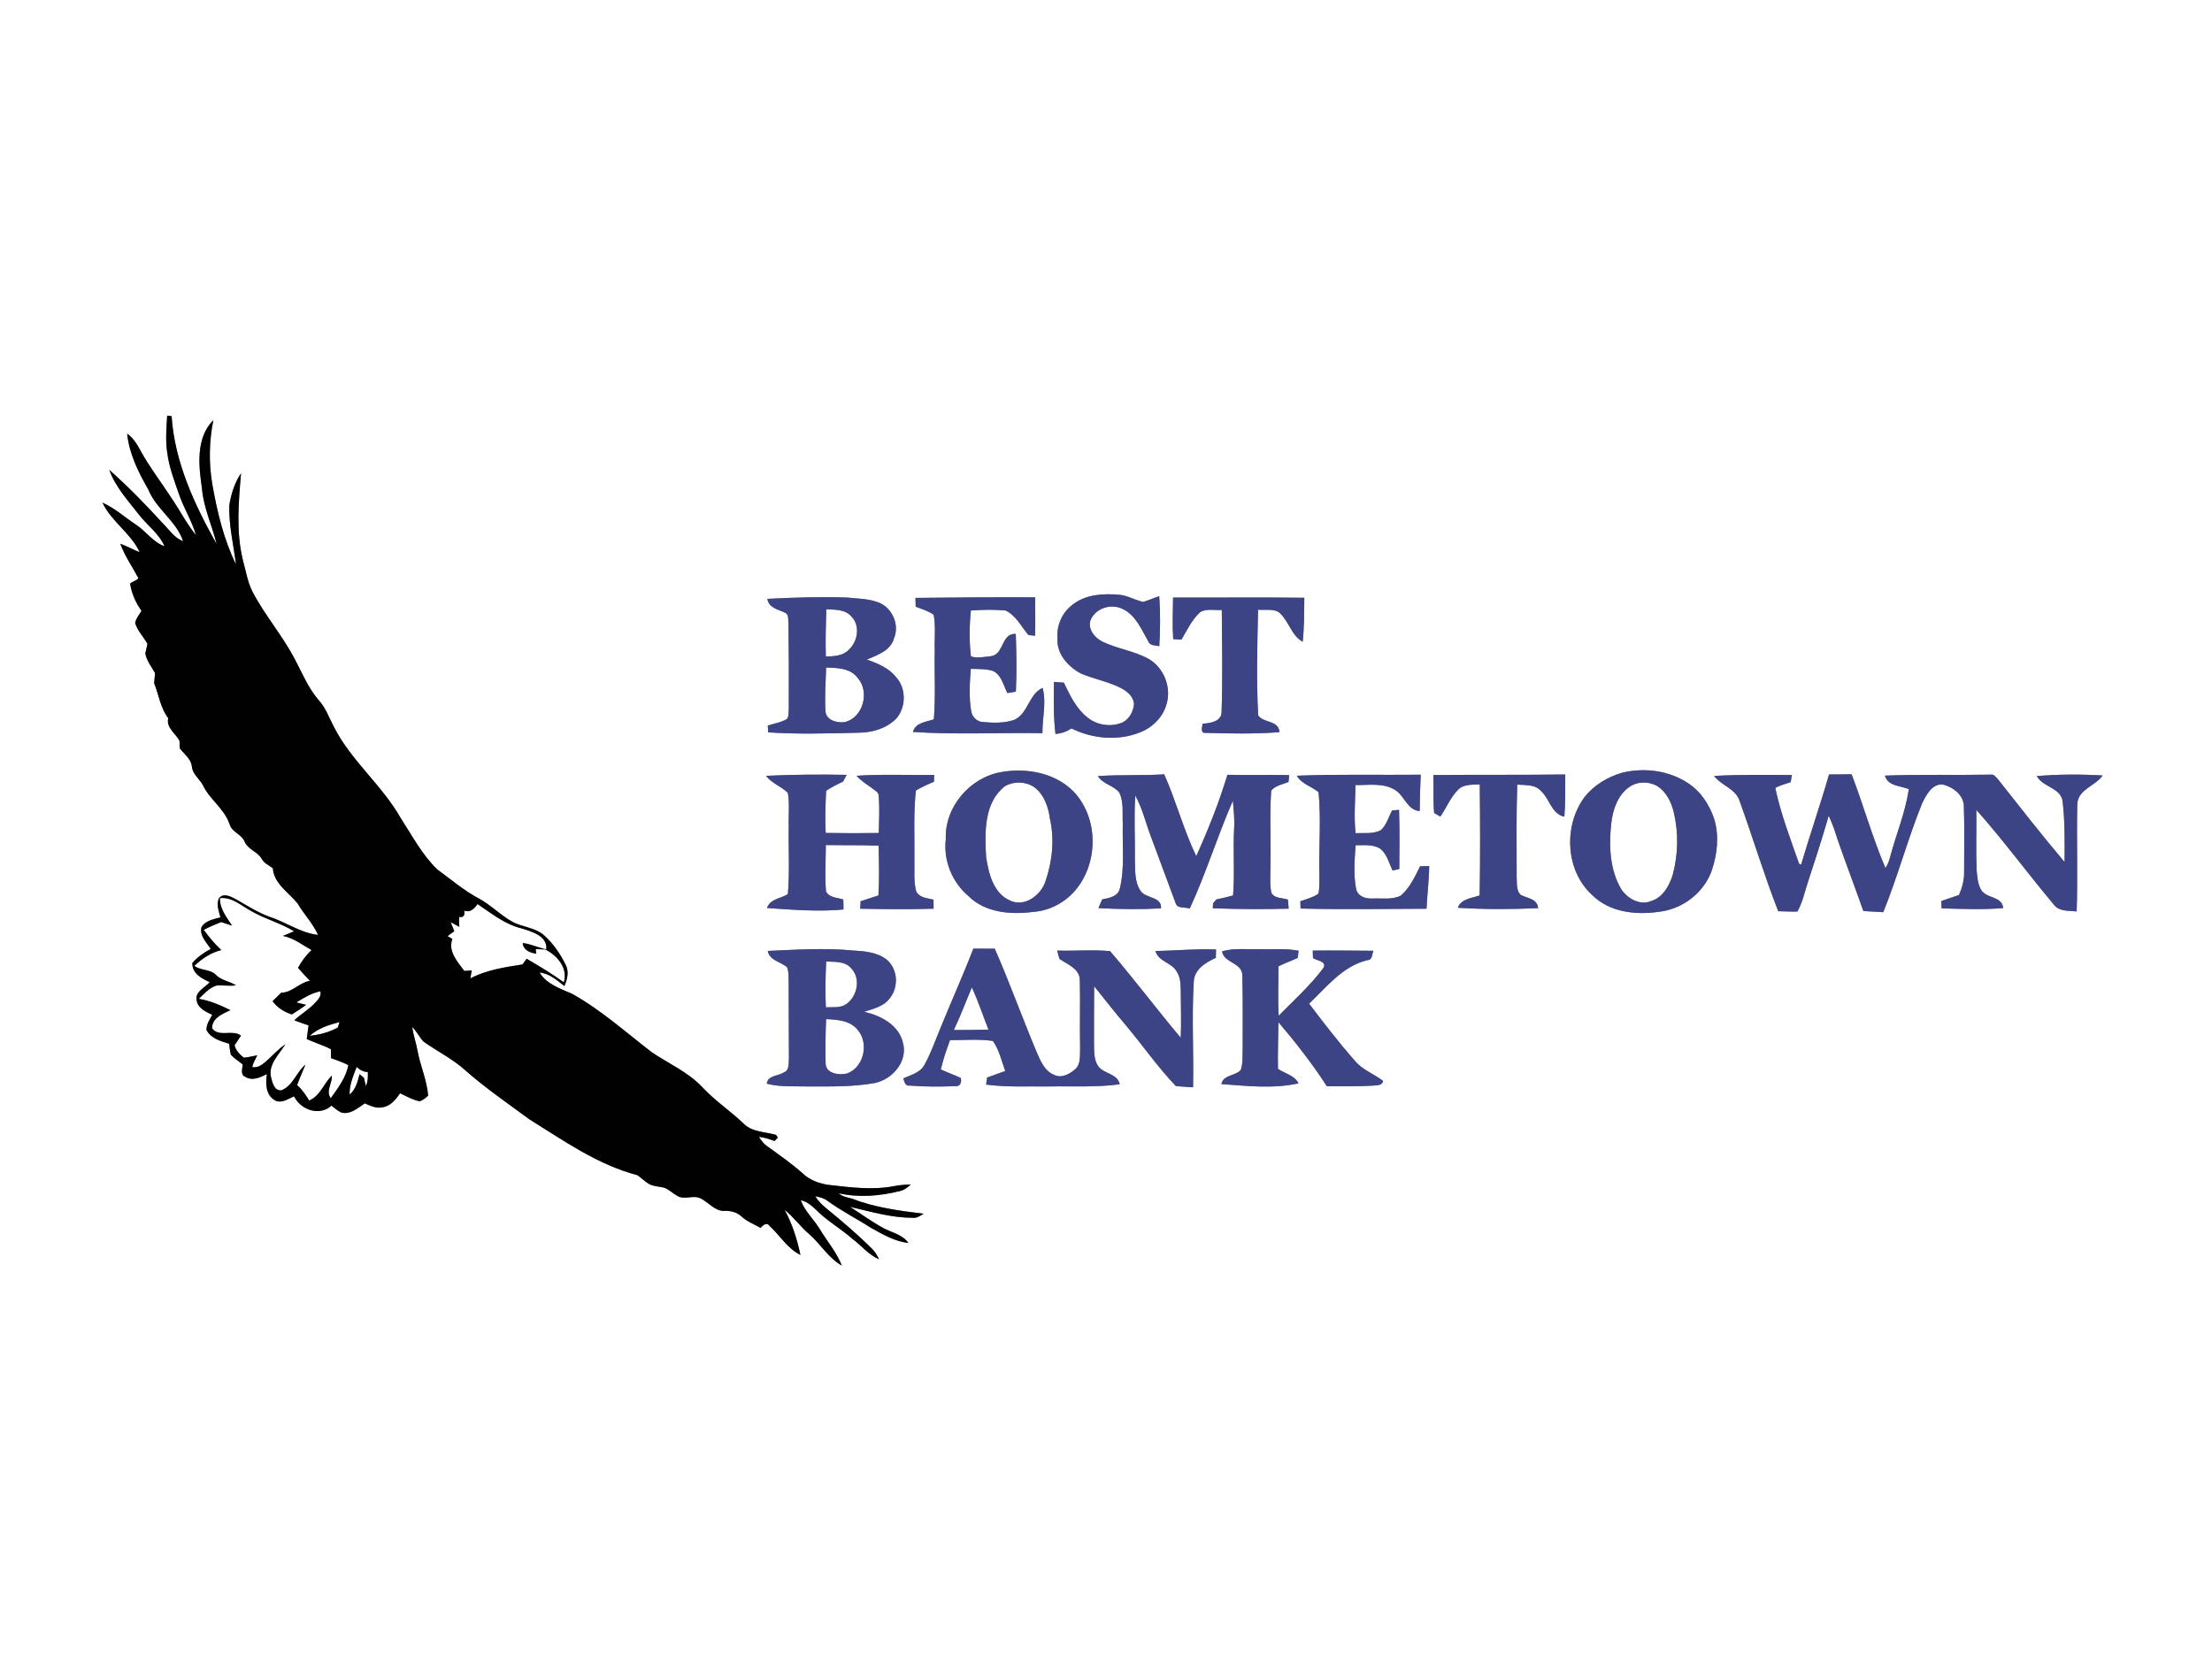 <?xml version="1.0" encoding="UTF-8" standalone="no"?>
<svg
   width="880pt"
   height="665pt"
   viewBox="0 0 880 665"
   version="1.1"
   id="svg27"
   sodipodi:docname="0001667840.svg"
   xmlns:inkscape="http://www.inkscape.org/namespaces/inkscape"
   xmlns:sodipodi="http://sodipodi.sourceforge.net/DTD/sodipodi-0.dtd"
   xmlns="http://www.w3.org/2000/svg"
   xmlns:svg="http://www.w3.org/2000/svg">
  <rect x="0" y="0" width="880" height="665" fill="#808080" stroke="none"/>
  <defs
     id="defs27" />
  <sodipodi:namedview
     id="namedview27"
     pagecolor="#ffffff"
     bordercolor="#000000"
     borderopacity="0.25"
     inkscape:showpageshadow="2"
     inkscape:pageopacity="0.0"
     inkscape:pagecheckerboard="0"
     inkscape:deskcolor="#d1d1d1"
     inkscape:document-units="pt" />
  <g
     id="#ffffffff">
    <path
       fill="#ffffff"
       opacity="1"
       d="M 0,0 H 880 V 665 H 0 V 0 m 66.51,165.38 c -0.31,4.91 -0.72,9.86 0.02,14.76 0.74,5.74 2.82,11.17 4.7,16.6 1.91,5.56 5.14,10.58 6.75,16.25 -3.91,-4.82 -6.7,-10.41 -10.23,-15.5 -3.82,-5.89 -8.13,-11.46 -11.54,-17.61 -1.48,-2.71 -2.99,-5.52 -5.63,-7.29 0.85,8.05 4.48,15.36 8.46,22.27 3.14,7.79 11.11,12.45 13.81,20.48 -3.53,-1.24 -5.52,-4.59 -8.08,-7.09 -6.77,-7.42 -13.79,-14.63 -21.3,-21.3 2.4,6.76 7.35,12.1 11.67,17.67 3.31,4.35 8.08,7.61 10.31,12.75 -4.65,-1.65 -7.4,-6.06 -11.44,-8.64 -4.39,-2.94 -8.4,-6.55 -13.26,-8.72 3.58,7.58 11.3,12.11 14.83,19.75 -2.6,-1.08 -5.09,-2.4 -7.73,-3.4 1.79,4.89 4.8,9.16 7.22,13.72 -0.82,1.07 -2.35,1.23 -3.32,2.16 0.62,3.92 2.22,7.57 4.54,10.79 -0.88,1.61 -2.23,3.08 -2.52,4.94 1,3.07 3.28,5.43 4.88,8.17 -0.17,1.31 -0.6,2.57 -0.84,3.88 0.52,2.95 2.51,5.27 3.88,7.85 -0.14,1.3 -0.26,2.62 -0.37,3.93 1.85,4.68 2.49,9.88 5.62,13.99 -0.95,3.71 2.93,6.07 4.49,9.02 0.02,0.73 0.06,2.2 0.08,2.94 1.73,2.32 4.49,4.18 4.83,7.26 0.25,3 2.91,4.83 4.31,7.28 2.65,5.8 8.56,9.42 10.66,15.6 0.85,3.23 4.71,3.99 5.98,6.94 1.31,3.26 5.23,4 6.87,7 0.98,1.73 2.84,2.51 4.38,3.64 0.42,6.18 6.27,9.59 9.83,14.01 2.53,4.32 6.11,7.93 8.16,12.54 -7,-0.76 -12.75,-5.11 -19.32,-7.21 -4.63,-1.7 -8.8,-4.37 -13.05,-6.83 -2.09,-1.06 -4.88,-2.8 -6.93,-0.74 -1.36,2.5 -0.16,5.27 0.46,7.79 -2.71,0.78 -6,1.27 -7.55,3.95 -0.77,3.45 2.02,5.99 3.69,8.63 -2.73,1.48 -5.32,3.21 -7.32,5.63 -0.04,4.14 3.66,6.12 6.93,7.58 -1.88,2.2 -5.9,3.76 -5.21,7.18 0.4,3.17 3.67,4.6 6.2,5.83 -0.97,1.9 -2.42,3.79 -2.26,6.05 1.74,3.4 5.66,4.41 9.01,5.46 0.2,1.48 0.29,2.97 0.69,4.42 1.42,1.43 3.11,2.52 4.66,3.78 0.03,1.6 -1.06,4.04 0.95,4.9 2.85,1.8 6.04,0.34 8.69,-1.07 -0.56,3.64 -0.5,8.27 3.08,10.39 2.65,1.55 5.35,-0.49 7.74,-1.52 2.65,5.43 10.09,8.04 14.88,3.72 1.29,0.97 2.49,2.12 4,2.77 3.56,0.84 6.53,-1.84 9.26,-3.68 2.18,0.93 4.46,2.11 6.92,1.58 3.24,-0.39 5.42,-3.08 7.11,-5.62 2.55,1.24 5.06,2.68 7.87,3.21 1.26,-0.49 2.34,-1.32 3.3,-2.24 -0.48,-6.17 -3.14,-11.88 -4.24,-17.93 -0.57,-3.17 -1.68,-6.21 -2.09,-9.41 1.73,1.75 2.82,4.01 4.47,5.81 5.47,3.91 11.61,6.88 16.62,11.43 8.05,7.1 16.91,13.16 25.53,19.53 13.67,8.48 27.13,18.08 42.9,22.19 1.6,1 2.87,2.45 4.5,3.43 2,1.14 4.4,1.05 6.57,1.7 1.69,0.77 3.04,2.1 4.66,3 2.79,1.96 6.32,-0.31 9.28,1.05 3.22,1.46 5.57,4.95 9.33,5.07 2.57,-0.19 5.22,0.42 7.14,2.22 2.22,2 5.01,3.1 7.6,4.53 0.82,-0.99 2.46,-2.44 3.49,-0.85 4.18,3.79 7.15,9.07 12.35,11.61 -1.32,-6.22 -3.24,-12.36 -6.31,-17.96 3.61,2.85 6.25,6.7 9.77,9.66 4.55,3.95 7.67,9.53 13.02,12.54 -2.13,-5.34 -5.92,-9.76 -8.87,-14.63 -2.35,-3.89 -5.92,-7.03 -7.48,-11.38 2.93,0.59 4.97,2.79 7.06,4.74 4.12,3.95 9.14,6.77 13.39,10.57 3.64,2.65 6.49,6.4 10.71,8.21 -0.77,-1.48 -1.52,-2.96 -2.74,-4.12 -5.66,-5.66 -11.75,-10.87 -17.96,-15.92 -1.81,-1.46 -3.5,-3.07 -4.68,-5.08 1.67,0.35 3.42,0.74 4.82,1.81 5.48,4.04 11.61,7.08 17.32,10.78 4.67,2.59 9.53,5.43 14.91,6.02 -2.39,-3.38 -6.62,-4.12 -10.05,-5.97 -4.57,-2.51 -8.79,-5.6 -13.18,-8.4 8.18,1.86 16.32,4.35 24.81,4.33 1.71,0.28 3.1,-0.76 4.47,-1.59 -9.64,-1.17 -19.39,-2.46 -28.51,-6.01 -1.84,-0.49 -3.86,-0.78 -5.3,-2.15 8.04,1.85 16.48,1.11 24.42,-0.88 1.69,-0.34 2.99,-1.53 4.31,-2.54 -2.16,-0.04 -4.31,0.14 -6.43,0.55 -8.87,1.76 -17.95,0.49 -26.83,-0.51 -3.37,-0.62 -6.78,-1.79 -9.35,-4.15 -4.64,-4.14 -9.72,-7.73 -14.77,-11.33 -1.3,-0.94 -2.22,-2.26 -3.06,-3.58 2.15,0.2 4.2,0.93 6.22,1.66 0.33,-0.34 0.97,-1.01 1.3,-1.35 -0.18,-0.27 -0.54,-0.8 -0.72,-1.07 -4.31,-1.29 -9.43,-1.07 -12.83,-4.44 -5.31,-5.1 -11.49,-9.18 -16.51,-14.58 -5.67,-6.01 -13.36,-9.35 -20.11,-13.89 -10.38,-7.98 -20.18,-16.84 -31.68,-23.24 -4.71,-2.06 -10.1,-3.83 -12.95,-8.46 3.91,0.33 6.93,3.07 9.89,5.36 1.15,-2.63 1.93,-5.74 0.51,-8.43 -2.12,-4.3 -4.87,-8.39 -8.45,-11.6 -3.61,-3.37 -8.95,-3.31 -13.09,-5.72 -4.62,-2.65 -8.37,-6.59 -13.07,-9.12 -5.95,-3.14 -11.03,-7.59 -16.45,-11.5 -6.07,-5.85 -10,-13.42 -14.55,-20.42 -7.44,-13.15 -19.75,-22.81 -26.62,-36.36 -1.94,-3.72 -3.35,-7.79 -6.28,-10.9 -3.97,-4.67 -6.27,-10.41 -9.13,-15.76 -4.88,-9.47 -11.98,-17.58 -16.92,-27.02 -2.03,-3.98 -2.68,-8.45 -3.88,-12.71 -2.75,-11.32 -1.69,-23.04 -0.72,-34.5 -2.56,3.79 -3.97,8.31 -4.67,12.8 -0.21,7.92 1.69,15.68 2.67,23.49 -4.89,-9.97 -7.47,-20.88 -9.4,-31.75 -1.48,-8.51 -1.31,-17.22 0.38,-25.67 -6.96,6.98 -5.87,17.97 -4.55,26.9 0.56,7.78 4.05,14.89 5.85,22.39 -8.8,-15.69 -16.71,-32.66 -17.9,-50.88 -0.44,-0.05 -1.32,-0.16 -1.76,-0.22 m 297.69,72.54 c 0.02,1.15 0.04,2.31 0.08,3.48 2.43,0.97 5.03,1.68 7.18,3.24 0.86,4.72 0.24,9.58 0.41,14.36 -0.18,9.07 0.39,18.17 -0.36,27.23 -3.11,1.1 -7.28,1.29 -8.32,5.02 17.14,1.16 34.35,0.2 51.52,0.49 -0.09,-6.02 1.68,-12.07 0.06,-18.02 -5.5,2.51 -5.7,10.12 -11.19,12.7 -4.02,1.4 -8.4,1.28 -12.58,0.88 -2.38,-0.1 -4.28,-2.06 -4.64,-4.34 -0.93,-5.56 -0.57,-11.24 -0.15,-16.82 2.92,0.11 5.93,-0.04 8.77,0.81 3.45,1.57 4.19,5.74 5.78,8.82 1.12,-0.21 2.27,-0.3 3.39,-0.57 0.35,-7.64 0.22,-15.3 -0.04,-22.94 -5.88,-0.43 -4.59,8.39 -10.06,8.88 -2.52,0.25 -5.48,0.88 -7.79,0.05 -0.71,-6.04 -0.64,-12.23 -0.01,-18.27 4.59,-0.3 9.22,-0.44 13.8,0.01 4.15,1.97 6.25,6.4 9.1,9.77 0.66,0.06 1.98,0.2 2.64,0.27 0.16,-5.1 0.01,-10.19 0.03,-15.28 -15.87,-0.07 -31.75,0.04 -47.62,0.23 m 63,2.33 c -4.41,3.06 -6.95,8.37 -6.49,13.75 -0.43,6.16 4.18,11.24 9.27,13.99 5.27,2.24 11.02,3.23 16.13,5.88 2.35,1.26 4.77,3.31 5.04,6.13 -0.19,2.97 -1.8,6.05 -4.49,7.45 -4.58,2 -10.28,1.2 -14.12,-2.02 -4.46,-3.52 -6.89,-8.81 -9.31,-13.79 -1.31,-0.11 -2.62,-0.21 -3.92,-0.3 -0.12,6.9 -0.23,13.83 0.59,20.7 2.3,-0.14 4.45,-0.91 6.36,-2.19 8.32,4.14 18.39,5.06 27.12,1.64 5.04,-1.9 9.32,-6.11 10.72,-11.38 2.01,-6.7 -1.16,-14.54 -7.24,-17.98 -5.74,-3.13 -12.38,-3.96 -18.23,-6.78 -3.02,-1.49 -5.83,-4.79 -4.87,-8.35 1.85,-5 8.32,-7.02 12.94,-4.64 5.19,2.5 7.41,8.14 10.12,12.83 0.63,1.88 2.83,1.51 4.37,1.95 0.44,-6.63 0.42,-13.28 -0.01,-19.9 -2.16,0.7 -4.24,1.62 -6.4,2.29 -3.34,-0.75 -6.36,-2.66 -9.83,-2.89 -6.05,-0.48 -12.69,-0.12 -17.75,3.61 M 305.27,238.3 c 0.6,3.63 4.23,4.16 7.01,5.5 1.67,0.66 1.19,2.76 1.41,4.17 0.13,11.35 0.18,22.71 0.12,34.07 -0.19,1.32 0.14,2.92 -0.73,4.06 -2.33,1.4 -5.08,1.8 -7.64,2.62 0.05,0.89 0.11,1.79 0.17,2.7 11.77,0.8 23.6,0.43 35.39,0.15 5.69,0.04 11.73,-1.58 15.74,-5.83 3.74,-4.56 3.8,-11.83 -0.23,-16.24 -2.89,-3.73 -7.37,-5.52 -11.67,-7.03 4.2,-1.8 9.5,-3.57 10.83,-8.5 2.28,-5.44 -0.78,-12.25 -6.27,-14.27 -3.97,-1.49 -8.28,-1.5 -12.45,-1.92 -10.56,-0.36 -21.13,-0.02 -31.68,0.52 m 161.41,-0.5 c -0.08,5.51 -0.29,11.02 0.06,16.52 0.82,0.05 2.45,0.16 3.26,0.21 2.29,-3.77 4.16,-7.97 7.48,-10.97 2.56,-1.49 5.76,-0.64 8.59,-0.86 0.1,13.45 0.38,26.93 -0.08,40.36 0.13,4.1 -4.52,4.71 -7.58,4.92 -0.04,1.12 -0.96,3.66 0.88,3.63 9.89,0.31 19.83,0.48 29.71,-0.26 -0.24,-4.83 -6.48,-3.56 -8.45,-6.7 -0.79,-13.98 -0.34,-28.02 -0.06,-42.02 2.67,0.22 5.64,-0.44 8.11,0.86 4.1,3.24 4.94,9.24 9.64,11.89 0.64,-5.82 0.6,-11.67 0.65,-17.51 -17.4,-0.23 -34.8,-0.02 -52.21,-0.07 m -68.38,69.43 c -12.49,2.16 -22.56,13.94 -22.03,26.74 -1.01,8.52 2.53,17.13 9.05,22.64 6.7,6.61 16.83,7.42 25.7,6.25 6.35,-0.42 12.38,-3.56 16.55,-8.33 9.5,-10.9 9.6,-29.03 -0.51,-39.58 -7.34,-7.48 -18.76,-9.49 -28.76,-7.72 m 247.08,0.25 c -5.84,1.66 -11.33,4.99 -15.09,9.81 -8.38,11.44 -7.52,29.45 3.35,39.06 6.86,6.71 17.24,7.8 26.32,6.47 9.43,-1.02 18.1,-7.67 21.13,-16.72 2.11,-6.42 2.87,-13.53 0.9,-20.09 -1.88,-5.76 -5.42,-11.18 -10.6,-14.47 -7.58,-4.98 -17.28,-6.17 -26.01,-4.06 m -340.65,1.24 c 2.31,3 6.08,4.17 8.71,6.79 0.76,4.44 0.17,9 0.35,13.49 -0.18,8.93 0.43,17.9 -0.36,26.8 -2.84,1.82 -7.09,1.83 -8.28,5.53 10.11,0.64 20.28,1.55 30.4,0.57 0.04,-1.33 -0.03,-2.65 -0.07,-3.97 -2.35,-0.79 -5.82,-0.67 -6.88,-3.32 -0.53,-6.09 -0.07,-12.24 -0.06,-18.35 6.99,0.13 13.99,-0.06 20.99,0.27 0.18,6.59 0.34,13.2 -0.06,19.79 -2.36,0.78 -4.73,1.51 -7.08,2.3 -0.06,0.99 -0.13,1.98 -0.18,2.98 9.73,0.16 19.47,0.31 29.2,-0.01 0,-0.9 -0.02,-2.7 -0.03,-3.6 -2.46,-0.6 -5.66,-0.74 -6.91,-3.34 -1.07,-4.12 -0.56,-8.43 -0.7,-12.64 0.12,-9.14 -0.4,-18.33 0.59,-27.44 2.29,-1.36 4.71,-2.49 7.19,-3.48 0.02,-0.91 0.05,-1.82 0.08,-2.73 -10.29,0.16 -20.61,-0.37 -30.88,0.34 2.19,2.45 5.11,4 7.65,6.02 0.84,0.57 1.25,1.36 1.23,2.38 0.29,4.78 0.12,9.58 -0.02,14.37 -7.05,0.09 -14.09,0.11 -21.13,-0.02 -0.32,-5.59 -0.08,-11.19 0.18,-16.78 2.13,-1.39 4.37,-2.62 6.72,-3.63 0.36,-0.68 1.08,-2.03 1.44,-2.71 -10.69,-0.18 -21.41,-0.13 -32.09,0.39 m 132.05,0.11 c 1.98,3.26 6.28,3.66 8.53,6.58 1.86,3.89 1.14,8.39 1.37,12.57 -0.21,8.55 0.83,17.29 -1.19,25.7 -0.76,3.12 -4.37,3.67 -7.02,4.22 -0.5,1.15 -1,2.3 -1.48,3.46 8.29,0.44 16.62,0.56 24.91,0.1 0.26,-4.94 -6.19,-3.73 -8.25,-7.12 -2.38,-3.61 -1.99,-8.17 -2.16,-12.28 0.13,-8.5 -0.43,-17.01 0.16,-25.5 2.86,5.16 4.17,10.97 6.26,16.45 3.23,8.74 6.49,17.48 9.74,26.22 0.6,2.48 3.79,1.64 5.67,2.29 6.46,-13.98 10.99,-28.78 17.15,-42.91 0.34,3.79 0.76,7.59 0.48,11.4 -0.42,8.77 0.31,17.56 -0.4,26.32 -2.2,0.58 -4.41,1.13 -6.63,1.57 -0.33,0.39 -0.99,1.16 -1.31,1.55 -0.03,0.5 -0.1,1.48 -0.13,1.97 10.06,0.36 20.13,0.44 30.19,0.16 -0.07,-0.9 -0.22,-2.72 -0.29,-3.62 -2.2,-0.71 -5.39,-0.36 -6.6,-2.72 -0.76,-3.71 -0.29,-7.55 -0.36,-11.3 0.26,-9.77 -0.39,-19.57 0.3,-29.3 1.61,-2.1 4.56,-2.5 6.89,-3.49 0.08,-0.91 0.16,-1.82 0.25,-2.72 -8.19,-0.19 -16.37,0.08 -24.55,-0.12 -3.35,11.06 -7.66,21.86 -12.41,32.38 -5.04,-10.5 -8.01,-21.9 -12.74,-32.56 -8.78,0.55 -17.6,0.08 -26.38,0.7 m 79.13,-0.15 c 1.92,3.35 5.89,4.19 8.66,6.57 1.03,10.56 0.1,21.19 0.32,31.78 -0.03,2.86 0.18,5.76 -0.36,8.59 -2.15,1.52 -4.78,2.12 -7.21,3.02 0.02,0.96 0.05,1.92 0.09,2.88 16.7,0.44 33.41,0.13 50.11,0.08 0.25,-5.66 1,-11.29 1.05,-16.97 -0.91,0.02 -2.71,0.06 -3.61,0.08 -2.04,4.11 -4.06,8.5 -7.56,11.59 -3.45,1.87 -7.61,1.06 -11.38,1.24 -2.68,0.17 -5.92,-0.86 -6.53,-3.83 -1.08,-5.73 -0.62,-11.61 -0.18,-17.37 3.31,0.05 6.99,-0.49 9.9,1.46 2.6,2.15 3.39,5.65 4.78,8.59 0.67,-0.15 2.02,-0.44 2.69,-0.59 0.09,-7.84 0.16,-15.69 -0.1,-23.53 -0.94,0.07 -1.87,0.14 -2.8,0.22 -1.34,2.67 -2.18,5.76 -4.42,7.85 -3.07,1.65 -6.71,1.01 -10.05,1.22 -0.74,-6.37 -0.16,-12.78 -0.05,-19.16 5.18,0.07 10.88,-0.96 15.56,1.83 3.94,2.25 4.91,8.09 9.97,8.53 0.05,-4.83 0.18,-9.66 0.42,-14.48 -16.43,0.18 -32.87,-0.27 -49.3,0.4 m 54.33,-0.28 c 0.2,5.03 -0.16,10.09 0.31,15.11 0.61,0.35 1.83,1.07 2.45,1.43 2.47,-3.53 4.05,-7.72 7.16,-10.77 2.25,-2.26 5.63,-1.82 8.53,-2.04 0.17,14.73 0.22,29.47 -0.04,44.19 -3.17,1.09 -7.28,1.29 -8.7,4.9 10.63,0.67 21.32,0.63 31.97,0.15 -0.4,-3.87 -4.29,-3.84 -6.98,-5.3 -1.84,-1.85 -1.4,-4.66 -1.56,-7.02 -0.02,-12.28 -0.17,-24.56 0.21,-36.83 3.29,0.25 7.26,-0.18 9.6,2.68 3.39,3.14 4.03,8.97 9.16,10.07 0.46,-5.59 0.33,-11.19 0.35,-16.78 -17.49,0.22 -34.97,0.07 -52.46,0.21 m 111.69,0.36 c 2.9,3.88 8.62,5.06 10.16,10.02 5.27,14.54 9.71,29.39 15.34,43.81 2.53,0.03 5.06,0.21 7.61,0.14 2.15,-3.77 2.95,-8.11 4.35,-12.18 2.83,-8.62 5.62,-17.24 8.13,-25.95 1.66,3.45 2.77,7.12 3.97,10.75 3.19,9.08 6.61,18.09 9.81,27.17 2.63,0.17 5.27,0.33 7.91,0.46 5.78,-14.22 9.73,-29.12 15.48,-43.35 1.61,-3.26 3.91,-7.81 8.18,-7.47 4.09,0.97 8.44,4.23 8.42,8.83 0.28,8.65 0.09,17.32 0.09,25.97 0.09,3.19 -0.76,6.3 -2.07,9.19 -2.33,0.8 -4.67,1.59 -6.99,2.39 0.02,0.96 0.05,1.93 0.09,2.91 8.17,0.24 16.38,0.57 24.54,-0.1 -0.56,-5 -6.89,-3.62 -8.91,-7.46 -1.27,-2.28 -1.41,-4.98 -1.67,-7.51 -0.33,-8.04 -0.03,-16.08 -0.12,-24.11 10.79,12.12 20.39,25.26 30.82,37.68 2.1,2.87 5.95,2.35 9.08,2.74 0.49,-14.25 -0.08,-28.52 0.26,-42.77 0.28,-5.84 7.21,-7.13 10.1,-11.35 -8.72,-0.49 -17.52,-0.48 -26.21,0.25 2.26,4.3 8.92,4.46 10.2,9.5 1.03,8.18 0.9,16.47 0.85,24.7 -9.12,-10.76 -17.77,-21.9 -26.52,-32.95 -0.8,-0.73 -1.48,-2.06 -2.76,-1.82 -14.06,0.26 -28.13,-0.15 -42.19,0.39 1.14,4.18 6.15,4.03 9.5,5.36 -1.33,9.27 -5.03,17.95 -7.42,26.96 -0.44,1.55 -0.92,3.14 -1.88,4.46 -5.2,-12.16 -8.71,-24.97 -13.47,-37.31 -2.99,0.02 -5.98,0.05 -8.97,0.08 -3.45,12.04 -7.57,23.87 -11.1,35.88 -0.2,-0.09 -0.61,-0.29 -0.82,-0.39 -3.46,-9.93 -7.31,-19.86 -9.47,-30.17 1.94,-1 4.06,-1.59 6.14,-2.28 0.15,-0.95 0.31,-1.9 0.47,-2.84 -10.31,-0.03 -20.64,-0.2 -30.93,0.37 m -376.49,69.63 c 0.77,3.9 5.12,4.25 7.69,6.5 0.66,1.6 0.55,3.38 0.63,5.09 -0.03,10.34 0.11,20.68 0.1,31.03 -0.2,1.98 0.35,4.9 -2.06,5.75 -2.28,1.52 -6.33,1.08 -6.76,4.46 5.2,1.37 10.62,0.97 15.94,1.1 8.99,-0.01 18.08,0.24 26.96,-1.35 7.06,-1.43 13.32,-8.57 11.28,-16.01 -1.66,-7.19 -8.85,-10.82 -15.45,-12.36 3.73,-1.18 7.99,-2.15 10.36,-5.57 3.41,-4.45 3.02,-11.24 -1.2,-15.03 -3.86,-3.17 -9.13,-3.51 -13.9,-3.8 -11.18,-1.06 -22.41,-0.27 -33.59,0.19 m 81.79,-0.91 c -4.09,10.62 -8.79,21 -13.06,31.55 -2.07,4.9 -3.77,9.98 -6.37,14.63 -1.65,3.21 -5.41,4.08 -8.44,5.45 0.45,1.37 0.7,3.16 2.61,2.87 6,0.5 12.06,0.45 18.08,0.23 1.96,0.28 2.66,-1.71 2.14,-3.27 -2.57,-1.27 -5.33,-2.12 -7.91,-3.38 0.92,-3.98 2.26,-7.83 3.65,-11.67 5.67,0.02 11.41,-0.5 17.05,0.32 2.51,3.48 3.46,7.94 4.94,11.97 -2.41,0.86 -4.82,1.72 -7.22,2.6 -0.14,0.93 -0.27,1.86 -0.4,2.79 8.19,1.13 16.48,0.63 24.73,0.76 9.47,-0.19 19,0.41 28.42,-0.87 -0.88,-4.36 -6.36,-4.03 -8.61,-7.28 -1.81,-2.71 -1.52,-6.12 -1.62,-9.22 0.01,-7.51 -0.03,-15.02 0.07,-22.52 4.18,5.17 8.25,10.45 12.58,15.52 6.74,7.99 12.68,16.67 19.95,24.23 2.26,0.15 4.54,0.32 6.81,0.48 0.3,-13.88 -0.55,-27.81 0.27,-41.67 0,-5.13 4.66,-7.99 8.79,-9.84 0.03,-1.12 0.05,-2.23 0.08,-3.34 -8.04,-0.34 -16.06,0.49 -24.1,0.6 1.18,4.33 6.66,4.56 8.55,8.36 1.58,2.44 1.45,5.43 1.53,8.22 0.03,5.98 0.23,11.97 -0.02,17.95 -9.55,-11.34 -18.47,-23.24 -28.11,-34.47 -6.97,-0.67 -14.06,0.01 -21.07,-0.23 0.28,1.1 0.59,2.21 0.93,3.31 3.13,2.19 7.97,3.81 8.11,8.34 0.22,9.04 -0.09,18.08 0.11,27.12 -0.14,2.89 0.42,6.45 -2.08,8.55 -2.21,1.93 -5.51,3.64 -8.38,2.09 -3.51,-1.44 -5.13,-5.11 -6.55,-8.35 -5.86,-13.84 -10.9,-28.03 -16.94,-41.79 -2.84,0 -5.69,-0.02 -8.52,-0.04 m 98.94,1.08 c 0.73,4.63 7.88,4.46 8.07,9.4 0.26,9.67 0.13,19.36 0.14,29.03 -0.12,2.93 0.18,5.97 -0.77,8.8 -2.23,2.42 -6.95,1.86 -7.69,5.59 10.17,0.74 20.64,1.96 30.68,-0.3 -1.62,-3.17 -5.43,-3.92 -8.19,-5.74 -0.11,-6.2 0.12,-12.4 0.18,-18.6 6.92,8.12 13.49,16.57 19.31,25.53 6.06,0.03 12.12,0.03 18.18,-0.26 1.52,-0.24 3.78,0.15 4.15,-1.89 -3.69,-2.81 -8.28,-4.4 -11.28,-8.08 -6.4,-7.27 -12.32,-14.95 -18.15,-22.67 7,-6.63 13.4,-14.99 23.26,-17.32 1.98,-0.07 1.72,-2.36 2.34,-3.71 -8.05,-0.04 -16.1,-0.18 -24.15,-0.08 0.02,0.99 0.06,1.99 0.1,2.99 1.59,1.02 5.89,1.38 4.02,4.09 -5.17,6.9 -11.66,12.7 -17.68,18.84 -0.37,-6.54 -0.06,-13.1 -0.09,-19.65 2.48,-1.27 5.14,-2.17 7.66,-3.36 0.09,-0.71 0.28,-2.13 0.37,-2.84 -5.13,-1.04 -10.41,-0.43 -15.61,-0.63 -4.94,0.16 -10.03,-0.55 -14.85,0.86 z"
       id="path1" />
    <path
       fill="#ffffff"
       opacity="1"
       d="m 328.54,261.26 c -0.18,-6.27 -0.01,-12.54 0.18,-18.81 3.41,0.16 7.45,-0.02 9.93,2.79 3.73,3.69 2.61,10.13 -1.08,13.42 -2.33,2.41 -5.91,2.48 -9.03,2.6 z"
       id="path2" />
    <path
       fill="#ffffff"
       opacity="1"
       d="m 328.4,283.17 c -0.38,-5.84 0.1,-11.71 0.26,-17.56 4.41,0.16 9.76,0.21 12.59,4.22 4.87,5.45 2.12,15.78 -5.15,17.5 -2.95,0.44 -7.35,-0.63 -7.7,-4.16 z"
       id="path3" />
    <path
       fill="#ffffff"
       opacity="1"
       d="m 399.7,312.91 c 3.36,-2.05 7.91,-2 11.28,0 4.32,2.88 6.11,8.14 6.75,13.07 1.85,8.21 0.87,16.91 -1.84,24.81 -1.85,5.55 -8.43,10.39 -14.22,7.49 -6.56,-2.96 -8.41,-10.89 -9.37,-17.35 -0.54,-9.58 -0.91,-21.47 7.4,-28.02 z"
       id="path4" />
    <path
       fill="#ffffff"
       opacity="1"
       d="m 649.35,312.45 c 3.07,-1.58 6.98,-1.34 9.97,0.33 3.5,2.31 5.56,6.26 6.51,10.26 1.98,8.14 1.83,16.8 -0.32,24.9 -1.33,4.47 -4,9.27 -8.78,10.67 -4.34,1.76 -9.12,-1.02 -11.61,-4.56 -4.73,-7.76 -5.06,-17.31 -4.16,-26.11 0.63,-5.9 2.85,-12.51 8.39,-15.49 z"
       id="path5" />
    <path
       fill="#ffffff"
       opacity="1"
       d="m 87.48,357.38 c 4.86,-0.54 8.58,3.09 12.58,5.21 5.43,3.12 11.59,4.72 16.95,8 -1.48,0.64 -2.99,1.22 -4.49,1.83 4.31,0.8 7.72,3.57 11.44,5.65 -2.22,2 -3.98,4.44 -5.4,7.06 1.51,1.78 3.12,3.46 4.74,5.14 -4.23,0.74 -7.08,4.72 -11.44,4.75 -1.16,1.11 -2.3,2.23 -3.42,3.37 1.89,2.61 4.64,4.29 7.67,5.28 1.92,-1.23 3.84,-2.45 5.66,-3.83 -0.97,-0.24 -2.91,-0.72 -3.87,-0.96 3,-1.81 6.02,-3.75 9.53,-4.42 0.54,1.7 -0.69,3.07 -1.72,4.23 -2.53,2.82 -5.87,4.73 -8.63,7.31 1.88,0.71 3.77,1.39 5.68,2.02 -0.25,1.81 -0.52,3.61 -0.73,5.43 3.15,1.48 6.53,2.43 9.61,4.06 0.05,1.18 0.06,2.37 0.05,3.57 2.35,0.78 4.67,1.65 6.9,2.75 -0.96,5.02 -4.1,9.1 -6.99,13.16 -2.16,-2.74 0.66,-5.95 0.41,-8.99 -3.21,3.15 -4.61,8.06 -9,9.93 -1.4,-2.2 -2.8,-4.44 -4.82,-6.12 0.99,-2.77 2.23,-5.44 3.32,-8.16 -3.62,3.01 -4.94,8.34 -9.51,10.21 -2.81,0.29 -3.53,-2.79 -4.1,-4.88 -1.47,-5.28 3.14,-9.36 5.64,-13.44 -2.99,1.99 -5.3,4.77 -8.02,7.09 -1.43,1.2 -3.22,2.46 -5.19,1.94 0.45,-1.64 1.28,-3.13 2,-4.64 -1.79,0.32 -3.55,0.82 -5.37,0.94 -1.59,-1.31 -3.15,-2.86 -3.65,-4.93 0.86,-1.29 1.72,-2.57 2.58,-3.85 -3.43,-2.59 -8.98,0.84 -11.53,-2.96 0.02,-4.07 4.21,-5.71 7.31,-7.17 -4.01,-1.97 -8.12,-3.79 -12.57,-4.5 2.07,-2.03 4.13,-4.36 6.97,-5.28 2.6,-0.25 5.22,0.31 7.81,-0.1 -2.51,-1.62 -5.75,-1.91 -7.91,-4.08 -2.27,-2.44 -6.07,-1.67 -8.63,-3.66 3.02,-2.9 6.6,-5.28 10.71,-6.29 -2.62,-2.42 -4.9,-5.17 -7,-8.04 2.25,-1.17 4.57,-2.17 6.93,-3.1 1.44,0.48 2.89,0.95 4.35,1.41 -2.22,-3.34 -4.91,-6.71 -4.85,-10.94 z"
       id="path6" />
    <path
       fill="#ffffff"
       opacity="1"
       d="m 189.96,359.74 c 5.55,3.7 10.86,8.07 17.49,9.67 4.06,1.31 10.4,2.93 9.89,8.36 -3.2,-0.6 -6.13,-2.2 -9.39,-2.5 0.29,2.88 2.89,3.81 5.37,4.24 l -0.2,-1.82 c 1.24,0.01 2.48,0.04 3.72,0.09 4.86,2.34 9.18,7.43 7.48,13.13 -4.73,-3.45 -9.76,-6.46 -14.82,-9.4 -0.41,0.57 -1.23,1.7 -1.64,2.26 -7.09,1.11 -14.32,2.19 -20.76,5.57 0.14,-0.79 0.43,-2.37 0.57,-3.16 -0.74,0.04 -2.21,0.13 -2.95,0.17 -2.68,-3.56 -6.65,-7.95 -4.74,-12.72 -0.48,-0.28 -1.46,-0.84 -1.94,-1.13 0.9,-0.66 1.79,-1.32 2.7,-1.96 -0.49,-1.21 -0.98,-2.41 -1.46,-3.6 1.16,0.61 2.32,1.23 3.48,1.87 -0.18,-1.32 -0.2,-2.63 -0.07,-3.95 1.86,0.39 2.37,-0.96 1.94,-2.51 2.45,0.94 4.07,-0.76 5.33,-2.61 z"
       id="path7" />
    <path
       fill="#ffffff"
       opacity="1"
       d="m 328.56,400.83 c -0.35,-6.07 -0.14,-12.15 0.11,-18.22 3.41,0.18 7.64,-0.22 10.04,2.78 3.86,4.08 2.33,11.18 -2.09,14.21 -2.38,1.6 -5.36,1.08 -8.06,1.23 z"
       id="path8" />
    <path
       fill="#ffffff"
       opacity="1"
       d="m 386.64,392.89 c 2.5,5.48 4.41,11.2 6.6,16.82 -4.6,0.12 -9.19,0.17 -13.79,0.17 2.64,-5.56 4.78,-11.33 7.19,-16.99 z"
       id="path9" />
    <path
       fill="#ffffff"
       opacity="1"
       d="m 328.45,423.08 c -0.17,-5.85 -0.02,-11.7 0.19,-17.55 4.43,0.18 9.61,0.53 12.59,4.3 4.59,5.3 2.46,14.94 -4.27,17.34 -3.13,0.79 -8.54,0.05 -8.51,-4.09 z"
       id="path10" />
    <path
       fill="#ffffff"
       opacity="1"
       d="m 123.21,412.16 c 3.28,-2.96 7.64,-4.38 11.86,-5.45 -0.17,0.55 -0.51,1.63 -0.68,2.18 -3.43,1.86 -7.31,2.91 -11.18,3.27 z"
       id="path11" />
    <path
       fill="#ffffff"
       opacity="1"
       d="m 139.09,435.57 c -0.14,-3.88 1.45,-7.47 2.8,-11.01 1.26,1.16 2.7,2.03 4.44,2.01 0.08,1.9 0.06,3.83 -0.77,5.58 -0.2,-0.82 -0.59,-2.45 -0.78,-3.26 -0.58,-0.49 -1.16,-0.97 -1.73,-1.45 -0.75,2.93 -1.55,6.07 -3.96,8.13 z"
       id="path12" />
  </g>
  <g
     id="#020102ff">
    <path
       fill="#020102"
       opacity="1"
       d="m 66.51,165.38 c 0.44,0.06 1.32,0.17 1.76,0.22 1.19,18.22 9.1,35.19 17.9,50.88 -1.8,-7.5 -5.29,-14.61 -5.85,-22.39 -1.32,-8.93 -2.41,-19.92 4.55,-26.9 -1.69,8.45 -1.86,17.16 -0.38,25.67 1.93,10.87 4.51,21.78 9.4,31.75 -0.98,-7.81 -2.88,-15.57 -2.67,-23.49 0.7,-4.49 2.11,-9.01 4.67,-12.8 -0.97,11.46 -2.03,23.18 0.72,34.5 1.2,4.26 1.85,8.73 3.88,12.71 4.94,9.44 12.04,17.55 16.92,27.02 2.86,5.35 5.16,11.09 9.13,15.76 2.93,3.11 4.34,7.18 6.28,10.9 6.87,13.55 19.18,23.21 26.62,36.36 4.55,7 8.48,14.57 14.55,20.42 5.42,3.91 10.5,8.36 16.45,11.5 4.7,2.53 8.45,6.47 13.07,9.12 4.14,2.41 9.48,2.35 13.09,5.72 3.58,3.21 6.33,7.3 8.45,11.6 1.42,2.69 0.64,5.8 -0.51,8.43 -2.96,-2.29 -5.98,-5.03 -9.89,-5.36 2.85,4.63 8.24,6.4 12.95,8.46 11.5,6.4 21.3,15.26 31.68,23.24 6.75,4.54 14.44,7.88 20.11,13.89 5.02,5.4 11.2,9.48 16.51,14.58 3.4,3.37 8.52,3.15 12.83,4.44 0.18,0.27 0.54,0.8 0.72,1.07 -0.33,0.34 -0.97,1.01 -1.3,1.35 -2.02,-0.73 -4.07,-1.46 -6.22,-1.66 0.84,1.32 1.76,2.64 3.06,3.58 5.05,3.6 10.13,7.19 14.77,11.33 2.57,2.36 5.98,3.53 9.35,4.15 8.88,1 17.96,2.27 26.83,0.51 2.12,-0.41 4.27,-0.59 6.43,-0.55 -1.32,1.01 -2.62,2.2 -4.31,2.54 -7.94,1.99 -16.38,2.73 -24.42,0.88 1.44,1.37 3.46,1.66 5.3,2.15 9.12,3.55 18.87,4.84 28.51,6.01 -1.37,0.83 -2.76,1.87 -4.47,1.59 -8.49,0.02 -16.63,-2.47 -24.81,-4.33 4.39,2.8 8.61,5.89 13.18,8.4 3.43,1.85 7.66,2.59 10.05,5.97 -5.38,-0.59 -10.24,-3.43 -14.91,-6.02 -5.71,-3.7 -11.84,-6.74 -17.32,-10.78 -1.4,-1.07 -3.15,-1.46 -4.82,-1.81 1.18,2.01 2.87,3.62 4.68,5.08 6.21,5.05 12.3,10.26 17.96,15.92 1.22,1.16 1.97,2.64 2.74,4.12 -4.22,-1.81 -7.07,-5.56 -10.71,-8.21 -4.25,-3.8 -9.27,-6.62 -13.39,-10.57 -2.09,-1.95 -4.13,-4.15 -7.06,-4.74 1.56,4.35 5.13,7.49 7.48,11.38 2.95,4.87 6.74,9.29 8.87,14.63 -5.35,-3.01 -8.47,-8.59 -13.02,-12.54 -3.52,-2.96 -6.16,-6.81 -9.77,-9.66 3.07,5.6 4.99,11.74 6.31,17.96 -5.2,-2.54 -8.17,-7.82 -12.35,-11.61 -1.03,-1.59 -2.67,-0.14 -3.49,0.85 -2.59,-1.43 -5.38,-2.53 -7.6,-4.53 -1.92,-1.8 -4.57,-2.41 -7.14,-2.22 -3.76,-0.12 -6.11,-3.61 -9.33,-5.07 -2.96,-1.36 -6.49,0.91 -9.28,-1.05 -1.62,-0.9 -2.97,-2.23 -4.66,-3 -2.17,-0.65 -4.57,-0.56 -6.57,-1.7 -1.63,-0.98 -2.9,-2.43 -4.5,-3.43 -15.77,-4.11 -29.23,-13.71 -42.9,-22.19 -8.62,-6.37 -17.48,-12.43 -25.53,-19.53 -5.01,-4.55 -11.15,-7.52 -16.62,-11.43 -1.65,-1.8 -2.74,-4.06 -4.47,-5.81 0.41,3.2 1.52,6.24 2.09,9.41 1.1,6.05 3.76,11.76 4.24,17.93 -0.96,0.92 -2.04,1.75 -3.3,2.24 -2.81,-0.53 -5.32,-1.97 -7.87,-3.21 -1.69,2.54 -3.87,5.23 -7.11,5.62 -2.46,0.53 -4.74,-0.65 -6.92,-1.58 -2.73,1.84 -5.7,4.52 -9.26,3.68 -1.51,-0.65 -2.71,-1.8 -4,-2.77 -4.79,4.32 -12.23,1.71 -14.88,-3.72 -2.39,1.03 -5.09,3.07 -7.74,1.52 -3.58,-2.12 -3.64,-6.75 -3.08,-10.39 -2.65,1.41 -5.84,2.87 -8.69,1.07 -2.01,-0.86 -0.92,-3.3 -0.95,-4.9 -1.55,-1.26 -3.24,-2.35 -4.66,-3.78 -0.4,-1.45 -0.49,-2.94 -0.69,-4.42 -3.35,-1.05 -7.27,-2.06 -9.01,-5.46 -0.16,-2.26 1.29,-4.15 2.26,-6.05 -2.53,-1.23 -5.8,-2.66 -6.2,-5.83 -0.69,-3.42 3.33,-4.98 5.21,-7.18 -3.27,-1.46 -6.97,-3.44 -6.93,-7.58 2,-2.42 4.59,-4.15 7.32,-5.63 -1.67,-2.64 -4.46,-5.18 -3.69,-8.63 1.55,-2.68 4.84,-3.17 7.55,-3.95 -0.62,-2.52 -1.82,-5.29 -0.46,-7.79 2.05,-2.06 4.84,-0.32 6.93,0.74 4.25,2.46 8.42,5.13 13.05,6.83 6.57,2.1 12.32,6.45 19.32,7.21 -2.05,-4.61 -5.63,-8.22 -8.16,-12.54 -3.56,-4.42 -9.41,-7.83 -9.83,-14.01 -1.54,-1.13 -3.4,-1.91 -4.38,-3.64 -1.64,-3 -5.56,-3.74 -6.87,-7 -1.27,-2.95 -5.13,-3.71 -5.98,-6.94 -2.1,-6.18 -8.01,-9.8 -10.66,-15.6 -1.4,-2.45 -4.06,-4.28 -4.31,-7.28 -0.34,-3.08 -3.1,-4.94 -4.83,-7.26 -0.02,-0.74 -0.06,-2.21 -0.08,-2.94 -1.56,-2.95 -5.44,-5.31 -4.49,-9.02 -3.13,-4.11 -3.77,-9.31 -5.62,-13.99 0.11,-1.31 0.23,-2.63 0.37,-3.93 -1.37,-2.58 -3.36,-4.9 -3.88,-7.85 0.24,-1.31 0.67,-2.57 0.84,-3.88 -1.6,-2.74 -3.88,-5.1 -4.88,-8.17 0.29,-1.86 1.64,-3.33 2.52,-4.94 -2.32,-3.22 -3.92,-6.87 -4.54,-10.79 0.97,-0.93 2.5,-1.09 3.32,-2.16 -2.42,-4.56 -5.43,-8.83 -7.22,-13.72 2.64,1 5.13,2.32 7.73,3.4 -3.53,-7.64 -11.25,-12.17 -14.83,-19.75 4.86,2.17 8.87,5.78 13.26,8.72 4.04,2.58 6.79,6.99 11.44,8.64 -2.23,-5.14 -7,-8.4 -10.31,-12.75 -4.32,-5.57 -9.27,-10.91 -11.67,-17.67 7.51,6.67 14.53,13.88 21.3,21.3 2.56,2.5 4.55,5.85 8.08,7.09 -2.7,-8.03 -10.67,-12.69 -13.81,-20.48 -3.98,-6.91 -7.61,-14.22 -8.46,-22.27 2.64,1.77 4.15,4.58 5.63,7.29 3.41,6.15 7.72,11.72 11.54,17.61 3.53,5.09 6.32,10.68 10.23,15.5 -1.61,-5.67 -4.84,-10.69 -6.75,-16.25 -1.88,-5.43 -3.96,-10.86 -4.7,-16.6 -0.74,-4.9 -0.33,-9.85 -0.02,-14.76 m 20.97,192 c -0.06,4.23 2.63,7.6 4.85,10.94 -1.46,-0.46 -2.91,-0.93 -4.35,-1.41 -2.36,0.93 -4.68,1.93 -6.93,3.1 2.1,2.87 4.38,5.62 7,8.04 -4.11,1.01 -7.69,3.39 -10.71,6.29 2.56,1.99 6.36,1.22 8.63,3.66 2.16,2.17 5.4,2.46 7.91,4.08 -2.59,0.41 -5.21,-0.15 -7.81,0.1 -2.84,0.92 -4.9,3.25 -6.97,5.28 4.45,0.71 8.56,2.53 12.57,4.5 -3.1,1.46 -7.29,3.1 -7.31,7.17 2.55,3.8 8.1,0.37 11.53,2.96 -0.86,1.28 -1.72,2.56 -2.58,3.85 0.5,2.07 2.06,3.62 3.65,4.93 1.82,-0.12 3.58,-0.62 5.37,-0.94 -0.72,1.51 -1.55,3 -2,4.64 1.97,0.52 3.76,-0.74 5.19,-1.94 2.72,-2.32 5.03,-5.1 8.02,-7.09 -2.5,4.08 -7.11,8.16 -5.64,13.44 0.57,2.09 1.29,5.17 4.1,4.88 4.57,-1.87 5.89,-7.2 9.51,-10.21 -1.09,2.72 -2.33,5.39 -3.32,8.16 2.02,1.68 3.42,3.92 4.82,6.12 4.39,-1.87 5.79,-6.78 9,-9.93 0.25,3.04 -2.57,6.25 -0.41,8.99 2.89,-4.06 6.03,-8.14 6.99,-13.16 -2.23,-1.1 -4.55,-1.97 -6.9,-2.75 0.01,-1.2 0,-2.39 -0.05,-3.57 -3.08,-1.63 -6.46,-2.58 -9.61,-4.06 0.21,-1.82 0.48,-3.62 0.73,-5.43 -1.91,-0.63 -3.8,-1.31 -5.68,-2.02 2.76,-2.58 6.1,-4.49 8.63,-7.31 1.03,-1.16 2.26,-2.53 1.72,-4.23 -3.51,0.67 -6.53,2.61 -9.53,4.42 0.96,0.24 2.9,0.72 3.87,0.96 -1.82,1.38 -3.74,2.6 -5.66,3.83 -3.03,-0.99 -5.78,-2.67 -7.67,-5.28 1.12,-1.14 2.26,-2.26 3.42,-3.37 4.36,-0.03 7.21,-4.01 11.44,-4.75 -1.62,-1.68 -3.23,-3.36 -4.74,-5.14 1.42,-2.62 3.18,-5.06 5.4,-7.06 -3.72,-2.08 -7.13,-4.85 -11.44,-5.65 1.5,-0.61 3.01,-1.19 4.49,-1.83 -5.36,-3.28 -11.52,-4.88 -16.95,-8 -4,-2.12 -7.72,-5.75 -12.58,-5.21 m 102.48,2.36 c -1.26,1.85 -2.88,3.55 -5.33,2.61 0.43,1.55 -0.08,2.9 -1.94,2.51 -0.13,1.32 -0.11,2.63 0.07,3.95 -1.16,-0.64 -2.32,-1.26 -3.48,-1.87 0.48,1.19 0.97,2.39 1.46,3.6 -0.91,0.64 -1.8,1.3 -2.7,1.96 0.48,0.29 1.46,0.85 1.94,1.13 -1.91,4.77 2.06,9.16 4.74,12.72 0.74,-0.04 2.21,-0.13 2.95,-0.17 -0.14,0.79 -0.43,2.37 -0.57,3.16 6.44,-3.38 13.67,-4.46 20.76,-5.57 0.41,-0.56 1.23,-1.69 1.64,-2.26 5.06,2.94 10.09,5.95 14.82,9.4 1.7,-5.7 -2.62,-10.79 -7.48,-13.13 -1.24,-0.05 -2.48,-0.08 -3.72,-0.09 l 0.2,1.82 c -2.48,-0.43 -5.08,-1.36 -5.37,-4.24 3.26,0.3 6.19,1.9 9.39,2.5 0.51,-5.43 -5.83,-7.05 -9.89,-8.36 -6.63,-1.6 -11.94,-5.97 -17.49,-9.67 m -66.75,52.42 c 3.87,-0.36 7.75,-1.41 11.18,-3.27 0.17,-0.55 0.51,-1.63 0.68,-2.18 -4.22,1.07 -8.58,2.49 -11.86,5.45 m 15.88,23.41 c 2.41,-2.06 3.21,-5.2 3.96,-8.13 0.57,0.48 1.15,0.96 1.73,1.45 0.19,0.81 0.58,2.44 0.78,3.26 0.83,-1.75 0.85,-3.68 0.77,-5.58 -1.74,0.02 -3.18,-0.85 -4.44,-2.01 -1.35,3.54 -2.94,7.13 -2.8,11.01 z"
       id="path13" />
  </g>
  <g
     id="#3c4485ff">
    <path
       fill="#3c4485"
       opacity="1"
       d="m 364.2,237.92 c 15.87,-0.19 31.75,-0.3 47.62,-0.23 -0.02,5.09 0.13,10.18 -0.03,15.28 -0.66,-0.07 -1.98,-0.21 -2.64,-0.27 -2.85,-3.37 -4.95,-7.8 -9.1,-9.77 -4.58,-0.45 -9.21,-0.31 -13.8,-0.01 -0.63,6.04 -0.7,12.23 0.01,18.27 2.31,0.83 5.27,0.2 7.79,-0.05 5.47,-0.49 4.18,-9.31 10.06,-8.88 0.26,7.64 0.39,15.3 0.04,22.94 -1.12,0.27 -2.27,0.36 -3.39,0.57 -1.59,-3.08 -2.33,-7.25 -5.78,-8.82 -2.84,-0.85 -5.85,-0.7 -8.77,-0.81 -0.42,5.58 -0.78,11.26 0.15,16.82 0.36,2.28 2.26,4.24 4.64,4.34 4.18,0.4 8.56,0.52 12.58,-0.88 5.49,-2.58 5.69,-10.19 11.19,-12.7 1.62,5.95 -0.15,12 -0.06,18.02 -17.17,-0.29 -34.38,0.67 -51.52,-0.49 1.04,-3.73 5.21,-3.92 8.32,-5.02 0.75,-9.06 0.18,-18.16 0.36,-27.23 -0.17,-4.78 0.45,-9.64 -0.41,-14.36 -2.15,-1.56 -4.75,-2.27 -7.18,-3.24 -0.04,-1.17 -0.06,-2.33 -0.08,-3.48 z"
       id="path14" />
    <path
       fill="#3c4485"
       opacity="1"
       d="m 427.2,240.25 c 5.06,-3.73 11.7,-4.09 17.75,-3.61 3.47,0.23 6.49,2.14 9.83,2.89 2.16,-0.67 4.24,-1.59 6.4,-2.29 0.43,6.62 0.45,13.27 0.01,19.9 -1.54,-0.44 -3.74,-0.07 -4.37,-1.95 -2.71,-4.69 -4.93,-10.33 -10.12,-12.83 -4.62,-2.38 -11.09,-0.36 -12.94,4.64 -0.96,3.56 1.85,6.86 4.87,8.35 5.85,2.82 12.49,3.65 18.23,6.78 6.08,3.44 9.25,11.28 7.24,17.98 -1.4,5.27 -5.68,9.48 -10.72,11.38 -8.73,3.42 -18.8,2.5 -27.12,-1.64 -1.91,1.28 -4.06,2.05 -6.36,2.19 -0.82,-6.87 -0.71,-13.8 -0.59,-20.7 1.3,0.09 2.61,0.19 3.92,0.3 2.42,4.98 4.85,10.27 9.31,13.79 3.84,3.22 9.54,4.02 14.12,2.02 2.69,-1.4 4.3,-4.48 4.49,-7.45 -0.27,-2.82 -2.69,-4.87 -5.04,-6.13 -5.11,-2.65 -10.86,-3.64 -16.13,-5.88 -5.09,-2.75 -9.7,-7.83 -9.27,-13.99 -0.46,-5.38 2.08,-10.69 6.49,-13.75 z"
       id="path15" />
    <path
       fill="#3c4485"
       opacity="1"
       d="m 305.27,238.3 c 10.55,-0.54 21.12,-0.88 31.68,-0.52 4.17,0.42 8.48,0.43 12.45,1.92 5.49,2.02 8.55,8.83 6.27,14.27 -1.33,4.93 -6.63,6.7 -10.83,8.5 4.3,1.51 8.78,3.3 11.67,7.03 4.03,4.41 3.97,11.68 0.23,16.24 -4.01,4.25 -10.05,5.87 -15.74,5.83 -11.79,0.28 -23.62,0.65 -35.39,-0.15 -0.06,-0.91 -0.12,-1.81 -0.17,-2.7 2.56,-0.82 5.31,-1.22 7.64,-2.62 0.87,-1.14 0.54,-2.74 0.73,-4.06 0.06,-11.36 0.01,-22.72 -0.12,-34.07 -0.22,-1.41 0.26,-3.51 -1.41,-4.17 -2.78,-1.34 -6.41,-1.87 -7.01,-5.5 m 23.27,22.96 c 3.12,-0.12 6.7,-0.19 9.03,-2.6 3.69,-3.29 4.81,-9.73 1.08,-13.42 -2.48,-2.81 -6.52,-2.63 -9.93,-2.79 -0.19,6.27 -0.36,12.54 -0.18,18.81 m -0.14,21.91 c 0.35,3.53 4.75,4.6 7.7,4.16 7.27,-1.72 10.02,-12.05 5.15,-17.5 -2.83,-4.01 -8.18,-4.06 -12.59,-4.22 -0.16,5.85 -0.64,11.72 -0.26,17.56 z"
       id="path16" />
    <path
       fill="#3c4485"
       opacity="1"
       d="m 466.68,237.8 c 17.41,0.05 34.81,-0.16 52.21,0.07 -0.05,5.84 -0.01,11.69 -0.65,17.51 -4.7,-2.65 -5.54,-8.65 -9.64,-11.89 -2.47,-1.3 -5.44,-0.64 -8.11,-0.86 -0.28,14 -0.73,28.04 0.06,42.02 1.97,3.14 8.21,1.87 8.45,6.7 -9.88,0.74 -19.82,0.57 -29.71,0.26 -1.84,0.03 -0.92,-2.51 -0.88,-3.63 3.06,-0.21 7.71,-0.82 7.58,-4.92 0.46,-13.43 0.18,-26.91 0.08,-40.36 -2.83,0.22 -6.03,-0.63 -8.59,0.86 -3.32,3 -5.19,7.2 -7.48,10.97 -0.81,-0.05 -2.44,-0.16 -3.26,-0.21 -0.35,-5.5 -0.14,-11.01 -0.06,-16.52 z"
       id="path17" />
    <path
       fill="#3c4485"
       opacity="1"
       d="m 398.3,307.23 c 10,-1.77 21.42,0.24 28.76,7.72 10.11,10.55 10.01,28.68 0.51,39.58 -4.17,4.77 -10.2,7.91 -16.55,8.33 -8.87,1.17 -19,0.36 -25.7,-6.25 -6.52,-5.51 -10.06,-14.12 -9.05,-22.64 -0.53,-12.8 9.54,-24.58 22.03,-26.74 m 1.4,5.68 c -8.31,6.55 -7.94,18.44 -7.4,28.02 0.96,6.46 2.81,14.39 9.37,17.35 5.79,2.9 12.37,-1.94 14.22,-7.49 2.71,-7.9 3.69,-16.6 1.84,-24.81 -0.64,-4.93 -2.43,-10.19 -6.75,-13.07 -3.37,-2 -7.92,-2.05 -11.28,0 z"
       id="path18" />
    <path
       fill="#3c4485"
       opacity="1"
       d="m 645.38,307.48 c 8.73,-2.11 18.43,-0.92 26.01,4.06 5.18,3.29 8.72,8.71 10.6,14.47 1.97,6.56 1.21,13.67 -0.9,20.09 -3.03,9.05 -11.7,15.7 -21.13,16.72 -9.08,1.33 -19.46,0.24 -26.32,-6.47 -10.87,-9.61 -11.73,-27.62 -3.35,-39.06 3.76,-4.82 9.25,-8.15 15.09,-9.81 m 3.97,4.97 c -5.54,2.98 -7.76,9.59 -8.39,15.49 -0.9,8.8 -0.57,18.35 4.16,26.11 2.49,3.54 7.27,6.32 11.61,4.56 4.78,-1.4 7.45,-6.2 8.78,-10.67 2.15,-8.1 2.3,-16.76 0.32,-24.9 -0.95,-4 -3.01,-7.95 -6.51,-10.26 -2.99,-1.67 -6.9,-1.91 -9.97,-0.33 z"
       id="path19" />
    <path
       fill="#3c4485"
       opacity="1"
       d="m 304.73,308.72 c 10.68,-0.52 21.4,-0.57 32.09,-0.39 -0.36,0.68 -1.08,2.03 -1.44,2.71 -2.35,1.01 -4.59,2.24 -6.72,3.63 -0.26,5.59 -0.5,11.19 -0.18,16.78 7.04,0.13 14.08,0.11 21.13,0.02 0.14,-4.79 0.31,-9.59 0.02,-14.37 0.02,-1.02 -0.39,-1.81 -1.23,-2.38 -2.54,-2.02 -5.46,-3.57 -7.65,-6.02 10.27,-0.71 20.59,-0.18 30.88,-0.34 -0.03,0.91 -0.06,1.82 -0.08,2.73 -2.48,0.99 -4.9,2.12 -7.19,3.48 -0.99,9.11 -0.47,18.3 -0.59,27.44 0.14,4.21 -0.37,8.52 0.7,12.64 1.25,2.6 4.45,2.74 6.91,3.34 0.01,0.9 0.03,2.7 0.03,3.6 -9.73,0.32 -19.47,0.17 -29.2,0.01 0.05,-1 0.12,-1.99 0.18,-2.98 2.35,-0.79 4.72,-1.52 7.08,-2.3 0.4,-6.59 0.24,-13.2 0.06,-19.79 -7,-0.33 -14,-0.14 -20.99,-0.27 -0.01,6.11 -0.47,12.26 0.06,18.35 1.06,2.65 4.53,2.53 6.88,3.32 0.04,1.32 0.11,2.64 0.07,3.97 -10.12,0.98 -20.29,0.07 -30.4,-0.57 1.19,-3.7 5.44,-3.71 8.28,-5.53 0.79,-8.9 0.18,-17.87 0.36,-26.8 -0.18,-4.49 0.41,-9.05 -0.35,-13.49 -2.63,-2.62 -6.4,-3.79 -8.71,-6.79 z"
       id="path20" />
    <path
       fill="#3c4485"
       opacity="1"
       d="m 436.78,308.83 c 8.78,-0.62 17.6,-0.15 26.38,-0.7 4.73,10.66 7.7,22.06 12.74,32.56 4.75,-10.52 9.06,-21.32 12.41,-32.38 8.18,0.2 16.36,-0.07 24.55,0.12 -0.09,0.9 -0.17,1.81 -0.25,2.72 -2.33,0.99 -5.28,1.39 -6.89,3.49 -0.69,9.73 -0.04,19.53 -0.3,29.3 0.07,3.75 -0.4,7.59 0.36,11.3 1.21,2.36 4.4,2.01 6.6,2.72 0.07,0.9 0.22,2.72 0.29,3.62 -10.06,0.28 -20.13,0.2 -30.19,-0.16 0.03,-0.49 0.1,-1.47 0.13,-1.97 0.32,-0.39 0.98,-1.16 1.31,-1.55 2.22,-0.44 4.43,-0.99 6.63,-1.57 0.71,-8.76 -0.02,-17.55 0.4,-26.32 0.28,-3.81 -0.14,-7.61 -0.48,-11.4 -6.16,14.13 -10.69,28.93 -17.15,42.91 -1.88,-0.65 -5.07,0.19 -5.67,-2.29 -3.25,-8.74 -6.51,-17.48 -9.74,-26.22 -2.09,-5.48 -3.4,-11.29 -6.26,-16.45 -0.59,8.49 -0.03,17 -0.16,25.5 0.17,4.11 -0.22,8.67 2.16,12.28 2.06,3.39 8.51,2.18 8.25,7.12 -8.29,0.46 -16.62,0.34 -24.91,-0.1 0.48,-1.16 0.98,-2.31 1.48,-3.46 2.65,-0.55 6.26,-1.1 7.02,-4.22 2.02,-8.41 0.98,-17.15 1.19,-25.7 -0.23,-4.18 0.49,-8.68 -1.37,-12.57 -2.25,-2.92 -6.55,-3.32 -8.53,-6.58 z"
       id="path21" />
    <path
       fill="#3c4485"
       opacity="1"
       d="m 515.91,308.68 c 16.43,-0.67 32.87,-0.22 49.3,-0.4 -0.24,4.82 -0.37,9.65 -0.42,14.48 -5.06,-0.44 -6.03,-6.28 -9.97,-8.53 -4.68,-2.79 -10.38,-1.76 -15.56,-1.83 -0.11,6.38 -0.69,12.79 0.05,19.16 3.34,-0.21 6.98,0.43 10.05,-1.22 2.24,-2.09 3.08,-5.18 4.42,-7.85 0.93,-0.08 1.86,-0.15 2.8,-0.22 0.26,7.84 0.19,15.69 0.1,23.53 -0.67,0.15 -2.02,0.44 -2.69,0.59 -1.39,-2.94 -2.18,-6.44 -4.78,-8.59 -2.91,-1.95 -6.59,-1.41 -9.9,-1.46 -0.44,5.76 -0.9,11.64 0.18,17.37 0.61,2.97 3.85,4 6.53,3.83 3.77,-0.18 7.93,0.63 11.38,-1.24 3.5,-3.09 5.52,-7.48 7.56,-11.59 0.9,-0.02 2.7,-0.06 3.61,-0.08 -0.05,5.68 -0.8,11.31 -1.05,16.97 -16.7,0.05 -33.41,0.36 -50.11,-0.08 -0.04,-0.96 -0.07,-1.92 -0.09,-2.88 2.43,-0.9 5.06,-1.5 7.21,-3.02 0.54,-2.83 0.33,-5.73 0.36,-8.59 -0.22,-10.59 0.71,-21.22 -0.32,-31.78 -2.77,-2.38 -6.74,-3.22 -8.66,-6.57 z"
       id="path22" />
    <path
       fill="#3c4485"
       opacity="1"
       d="m 570.24,308.4 c 17.49,-0.14 34.97,0.01 52.46,-0.21 -0.02,5.59 0.11,11.19 -0.35,16.78 -5.13,-1.1 -5.77,-6.93 -9.16,-10.07 -2.34,-2.86 -6.31,-2.43 -9.6,-2.68 -0.38,12.27 -0.23,24.55 -0.21,36.83 0.16,2.36 -0.28,5.17 1.56,7.02 2.69,1.46 6.58,1.43 6.98,5.3 -10.65,0.48 -21.34,0.52 -31.97,-0.15 1.42,-3.61 5.53,-3.81 8.7,-4.9 0.26,-14.72 0.21,-29.46 0.04,-44.19 -2.9,0.22 -6.28,-0.22 -8.53,2.04 -3.11,3.05 -4.69,7.24 -7.16,10.77 -0.62,-0.36 -1.84,-1.08 -2.45,-1.43 -0.47,-5.02 -0.11,-10.08 -0.31,-15.11 z"
       id="path23" />
    <path
       fill="#3c4485"
       opacity="1"
       d="m 681.93,308.76 c 10.29,-0.57 20.62,-0.4 30.93,-0.37 -0.16,0.94 -0.32,1.89 -0.47,2.84 -2.08,0.69 -4.2,1.28 -6.14,2.28 2.16,10.31 6.01,20.24 9.47,30.17 0.21,0.1 0.62,0.3 0.82,0.39 3.53,-12.01 7.65,-23.84 11.1,-35.88 2.99,-0.03 5.98,-0.06 8.97,-0.08 4.76,12.34 8.27,25.15 13.47,37.31 0.96,-1.32 1.44,-2.91 1.88,-4.46 2.39,-9.01 6.09,-17.69 7.42,-26.96 -3.35,-1.33 -8.36,-1.18 -9.5,-5.36 14.06,-0.54 28.13,-0.13 42.19,-0.39 1.28,-0.24 1.96,1.09 2.76,1.82 8.75,11.05 17.4,22.19 26.52,32.95 0.05,-8.23 0.18,-16.52 -0.85,-24.7 -1.28,-5.04 -7.94,-5.2 -10.2,-9.5 8.69,-0.73 17.49,-0.74 26.21,-0.25 -2.89,4.22 -9.82,5.51 -10.1,11.35 -0.34,14.25 0.23,28.52 -0.26,42.77 -3.13,-0.39 -6.98,0.13 -9.08,-2.74 -10.43,-12.42 -20.03,-25.56 -30.82,-37.68 0.09,8.03 -0.21,16.07 0.12,24.11 0.26,2.53 0.4,5.23 1.67,7.51 2.02,3.84 8.35,2.46 8.91,7.46 -8.16,0.67 -16.37,0.34 -24.54,0.1 -0.04,-0.98 -0.07,-1.95 -0.09,-2.91 2.32,-0.8 4.66,-1.59 6.99,-2.39 1.31,-2.89 2.16,-6 2.07,-9.19 0,-8.65 0.19,-17.32 -0.09,-25.97 0.02,-4.6 -4.33,-7.86 -8.42,-8.83 -4.27,-0.34 -6.57,4.21 -8.18,7.47 -5.75,14.23 -9.7,29.13 -15.48,43.35 -2.64,-0.13 -5.28,-0.29 -7.91,-0.46 -3.2,-9.08 -6.62,-18.09 -9.81,-27.17 -1.2,-3.63 -2.31,-7.3 -3.97,-10.75 -2.51,8.71 -5.3,17.33 -8.13,25.95 -1.4,4.07 -2.2,8.41 -4.35,12.18 -2.55,0.07 -5.08,-0.11 -7.61,-0.14 -5.63,-14.42 -10.07,-29.27 -15.34,-43.81 -1.54,-4.96 -7.26,-6.14 -10.16,-10.02 z"
       id="path24" />
    <path
       fill="#3c4485"
       opacity="1"
       d="m 305.44,378.39 c 11.18,-0.46 22.41,-1.25 33.59,-0.19 4.77,0.29 10.04,0.63 13.9,3.8 4.22,3.79 4.61,10.58 1.2,15.03 -2.37,3.42 -6.63,4.39 -10.36,5.57 6.6,1.54 13.79,5.17 15.45,12.36 2.04,7.44 -4.22,14.58 -11.28,16.01 -8.88,1.59 -17.97,1.34 -26.96,1.35 -5.32,-0.13 -10.74,0.27 -15.94,-1.1 0.43,-3.38 4.48,-2.94 6.76,-4.46 2.41,-0.85 1.86,-3.77 2.06,-5.75 0.01,-10.35 -0.13,-20.69 -0.1,-31.03 -0.08,-1.71 0.03,-3.49 -0.63,-5.09 -2.57,-2.25 -6.92,-2.6 -7.69,-6.5 m 23.12,22.44 c 2.7,-0.15 5.68,0.37 8.06,-1.23 4.42,-3.03 5.95,-10.13 2.09,-14.21 -2.4,-3 -6.63,-2.6 -10.04,-2.78 -0.25,6.07 -0.46,12.15 -0.11,18.22 m -0.11,22.25 c -0.03,4.14 5.38,4.88 8.51,4.09 6.73,-2.4 8.86,-12.04 4.27,-17.34 -2.98,-3.77 -8.16,-4.12 -12.59,-4.3 -0.21,5.85 -0.36,11.7 -0.19,17.55 z"
       id="path25" />
    <path
       fill="#3c4485"
       opacity="1"
       d="m 387.23,377.48 c 2.83,0.02 5.68,0.04 8.52,0.04 6.04,13.76 11.08,27.95 16.94,41.79 1.42,3.24 3.04,6.91 6.55,8.35 2.87,1.55 6.17,-0.16 8.38,-2.09 2.5,-2.1 1.94,-5.66 2.08,-8.55 -0.2,-9.04 0.11,-18.08 -0.11,-27.12 -0.14,-4.53 -4.98,-6.15 -8.11,-8.34 -0.34,-1.1 -0.65,-2.21 -0.93,-3.31 7.01,0.24 14.1,-0.44 21.07,0.23 9.64,11.23 18.56,23.13 28.11,34.47 0.25,-5.98 0.05,-11.97 0.02,-17.95 -0.08,-2.79 0.05,-5.78 -1.53,-8.22 -1.89,-3.8 -7.37,-4.03 -8.55,-8.36 8.04,-0.11 16.06,-0.94 24.1,-0.6 -0.03,1.11 -0.05,2.22 -0.08,3.34 -4.13,1.85 -8.79,4.71 -8.79,9.84 -0.82,13.86 0.03,27.79 -0.27,41.67 -2.27,-0.16 -4.55,-0.33 -6.81,-0.48 -7.27,-7.56 -13.21,-16.24 -19.95,-24.23 -4.33,-5.07 -8.4,-10.35 -12.58,-15.52 -0.1,7.5 -0.06,15.01 -0.07,22.52 0.1,3.1 -0.19,6.51 1.62,9.22 2.25,3.25 7.73,2.92 8.61,7.28 -9.42,1.28 -18.95,0.68 -28.42,0.87 -8.25,-0.13 -16.54,0.37 -24.73,-0.76 0.13,-0.93 0.26,-1.86 0.4,-2.79 2.4,-0.88 4.81,-1.74 7.22,-2.6 -1.48,-4.03 -2.43,-8.49 -4.94,-11.97 -5.64,-0.82 -11.38,-0.3 -17.05,-0.32 -1.39,3.84 -2.73,7.69 -3.65,11.67 2.58,1.26 5.34,2.11 7.91,3.38 0.52,1.56 -0.18,3.55 -2.14,3.27 -6.02,0.22 -12.08,0.27 -18.08,-0.23 -1.91,0.29 -2.16,-1.5 -2.61,-2.87 3.03,-1.37 6.79,-2.24 8.44,-5.45 2.6,-4.65 4.3,-9.73 6.37,-14.63 4.27,-10.55 8.97,-20.93 13.06,-31.55 m -0.59,15.41 c -2.41,5.66 -4.55,11.43 -7.19,16.99 4.6,0 9.19,-0.05 13.79,-0.17 -2.19,-5.62 -4.1,-11.34 -6.6,-16.82 z"
       id="path26" />
    <path
       fill="#3c4485"
       opacity="1"
       d="m 486.17,378.56 c 4.82,-1.41 9.91,-0.7 14.85,-0.86 5.2,0.2 10.48,-0.41 15.61,0.63 -0.09,0.71 -0.28,2.13 -0.37,2.84 -2.52,1.19 -5.18,2.09 -7.66,3.36 0.03,6.55 -0.28,13.11 0.09,19.65 6.02,-6.14 12.51,-11.94 17.68,-18.84 1.87,-2.71 -2.43,-3.07 -4.02,-4.09 -0.04,-1 -0.08,-2 -0.1,-2.99 8.05,-0.1 16.1,0.04 24.15,0.08 -0.62,1.35 -0.36,3.64 -2.34,3.71 -9.86,2.33 -16.26,10.69 -23.26,17.32 5.83,7.72 11.75,15.4 18.15,22.67 3,3.68 7.59,5.27 11.28,8.08 -0.37,2.04 -2.63,1.65 -4.15,1.89 -6.06,0.29 -12.12,0.29 -18.18,0.26 -5.82,-8.96 -12.39,-17.41 -19.31,-25.53 -0.06,6.2 -0.29,12.4 -0.18,18.6 2.76,1.82 6.57,2.57 8.19,5.74 -10.04,2.26 -20.51,1.04 -30.68,0.3 0.74,-3.73 5.46,-3.17 7.69,-5.59 0.95,-2.83 0.65,-5.87 0.77,-8.8 -0.01,-9.67 0.12,-19.36 -0.14,-29.03 -0.19,-4.94 -7.34,-4.77 -8.07,-9.4 z"
       id="path27" />
  </g>
</svg>
